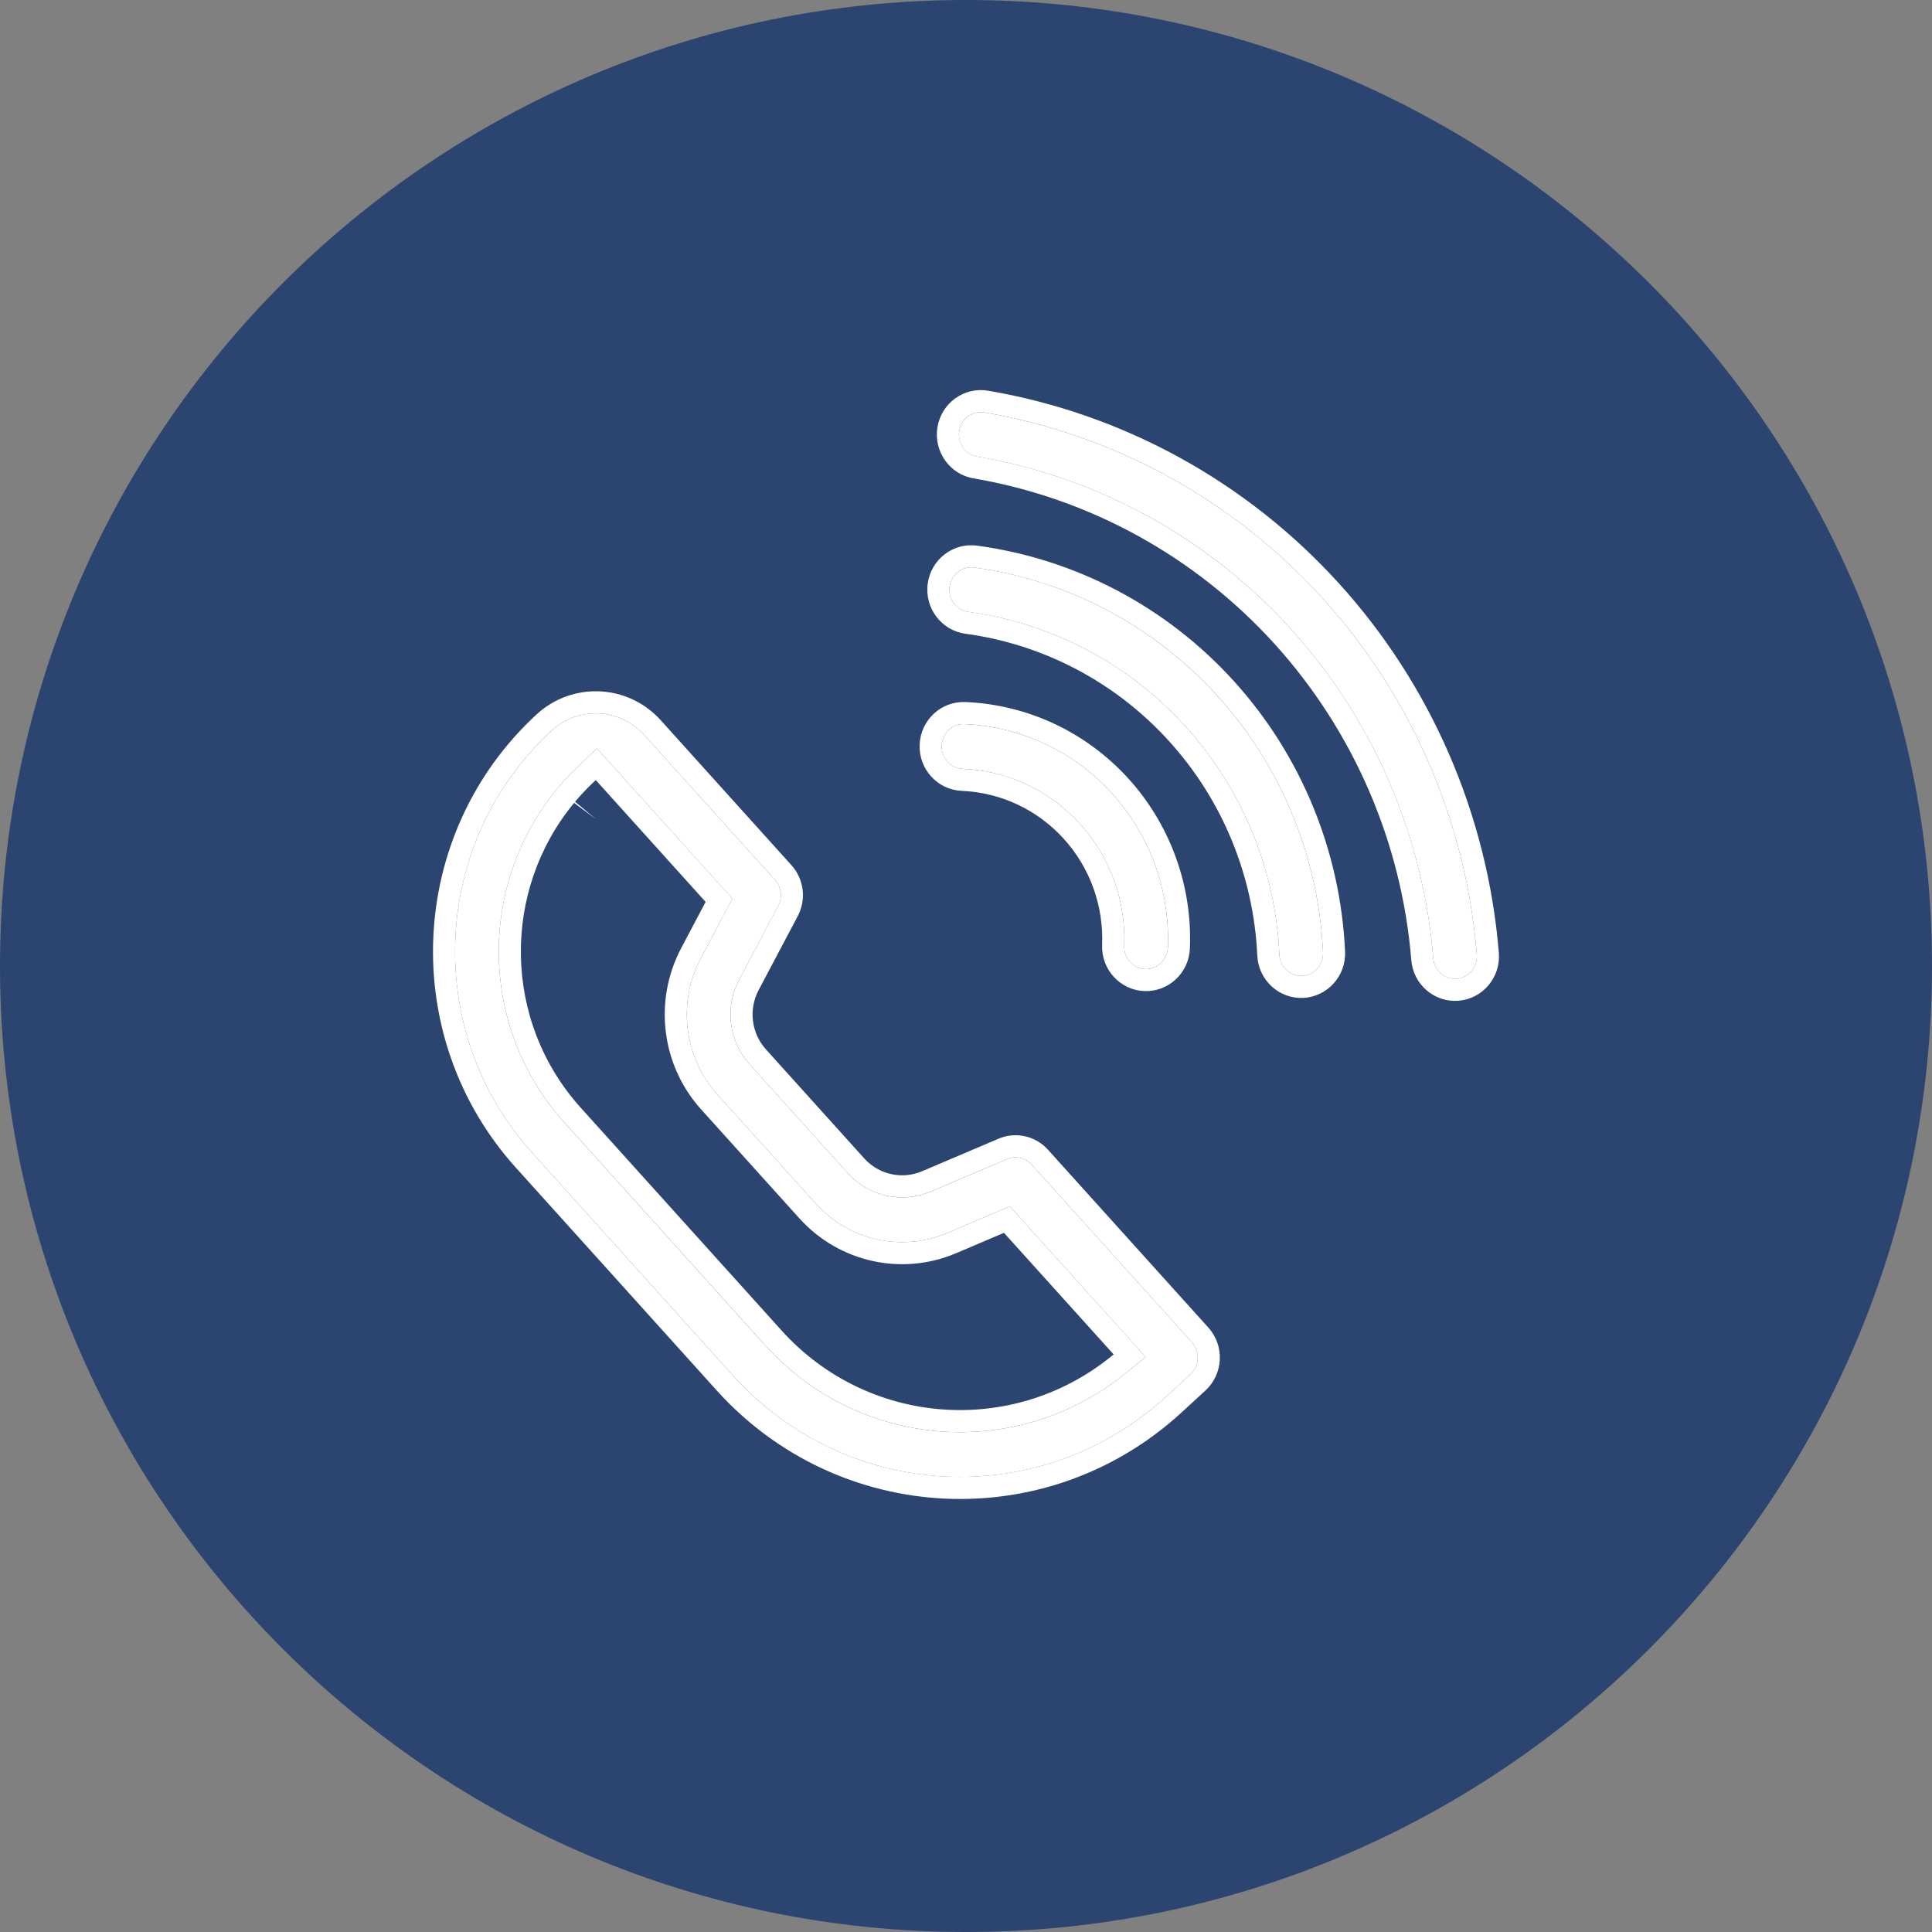 <?xml version="1.0" encoding="UTF-8"?> <svg xmlns="http://www.w3.org/2000/svg" width="35" height="35" viewBox="0 0 35 35" fill="none"><rect x="0" y="0" width="35" height="35" fill="#808080" stroke="none"/><path d="M35 17.5C35 27.165 27.165 35 17.5 35C7.835 35 0 27.165 0 17.5C0 7.835 7.835 0 17.5 0C27.165 0 35 7.835 35 17.5Z" fill="#2B4570"></path><path fill-rule="evenodd" clip-rule="evenodd" d="M10.469 14.569C10.469 14.568 10.469 14.568 10.469 14.568C10.469 14.568 10.469 14.568 10.469 14.569C10.469 14.569 10.469 14.569 10.469 14.569ZM13.267 16.279L10.815 13.559L10.468 13.889C8.661 15.607 8.547 18.476 10.223 20.335L13.859 24.368C15.565 26.26 18.419 26.468 20.371 24.893L20.755 24.584L18.294 21.854L17.164 22.335C16.338 22.686 15.383 22.475 14.778 21.803L12.998 19.829C12.391 19.156 12.269 18.169 12.694 17.365L13.267 16.279ZM23.377 11.386C21.881 9.74 19.885 8.644 17.703 8.272C17.491 8.236 17.34 8.03 17.378 7.804C17.415 7.579 17.622 7.436 17.833 7.472C20.186 7.874 22.341 9.056 23.956 10.834C25.572 12.613 26.557 14.885 26.754 17.293C26.773 17.521 26.605 17.713 26.392 17.731C26.179 17.749 25.984 17.588 25.965 17.361C25.783 15.135 24.873 13.033 23.377 11.386ZM21.476 13.158C20.446 12.023 19.055 11.289 17.543 11.085C17.331 11.056 17.173 10.855 17.203 10.629C17.233 10.403 17.435 10.253 17.647 10.281C19.34 10.51 20.9 11.333 22.055 12.607C23.211 13.881 23.888 15.526 23.968 17.255C23.978 17.483 23.804 17.668 23.59 17.678C23.377 17.688 23.188 17.521 23.177 17.293C23.107 15.756 22.505 14.293 21.476 13.158ZM9.641 20.884C7.649 18.675 7.806 15.251 9.991 13.238C10.477 12.789 11.23 12.824 11.674 13.317L14.041 15.942C14.155 16.069 14.179 16.257 14.098 16.41L13.39 17.75C13.126 18.248 13.201 18.86 13.579 19.279L15.359 21.253C15.738 21.673 16.339 21.808 16.86 21.587L18.246 20.997C18.398 20.932 18.575 20.971 18.688 21.096L21.594 24.319C21.744 24.485 21.731 24.744 21.568 24.895L21.143 25.286C18.871 27.381 15.35 27.217 13.278 24.918L9.641 20.884ZM19.562 14.921C19.29 14.623 18.963 14.382 18.599 14.211C18.235 14.041 17.841 13.944 17.439 13.928C17.226 13.919 17.05 13.735 17.06 13.506C17.069 13.278 17.258 13.109 17.471 13.118C17.975 13.139 18.47 13.26 18.928 13.474C19.386 13.688 19.798 13.992 20.14 14.368C20.483 14.744 20.749 15.184 20.924 15.665C21.098 16.145 21.177 16.655 21.156 17.167C21.147 17.395 20.959 17.564 20.745 17.555C20.531 17.546 20.356 17.362 20.366 17.133C20.382 16.73 20.32 16.326 20.182 15.947C20.044 15.567 19.833 15.219 19.562 14.921Z" fill="white"></path><path fill-rule="evenodd" clip-rule="evenodd" d="M10.479 14.575L10.776 14.824L10.775 14.825L10.401 14.545C9.087 16.132 9.103 18.495 10.52 20.067L14.156 24.1C15.719 25.834 18.332 26.023 20.12 24.581L20.175 24.537L18.188 22.334L17.32 22.703C16.337 23.121 15.2 22.868 14.481 22.071L12.7 20.096C11.981 19.299 11.837 18.13 12.34 17.177L12.783 16.339L10.793 14.132L10.743 14.179C10.627 14.289 10.519 14.404 10.418 14.524L10.479 14.575ZM10.787 14.811L10.783 14.816L10.781 14.818C10.781 14.818 10.784 14.815 10.787 14.811ZM13.268 16.279L12.694 17.364C12.269 18.169 12.391 19.156 12.998 19.829L14.778 21.803C15.383 22.474 16.338 22.686 17.164 22.335L18.294 21.854L20.755 24.583L20.371 24.893C18.419 26.467 15.565 26.26 13.86 24.368L10.223 20.334C8.547 18.476 8.661 15.606 10.468 13.889L10.815 13.559L13.268 16.279ZM14.041 15.942L11.674 13.317C11.23 12.824 10.477 12.789 9.991 13.238C7.807 15.25 7.649 18.675 9.641 20.884L13.278 24.918C15.35 27.216 18.871 27.38 21.143 25.286L21.568 24.895C21.731 24.744 21.744 24.485 21.594 24.319L18.688 21.096C18.575 20.971 18.398 20.932 18.246 20.997L16.86 21.586C16.339 21.808 15.738 21.673 15.359 21.253L13.579 19.279C13.201 18.86 13.127 18.248 13.39 17.75L14.098 16.409C14.179 16.256 14.155 16.069 14.041 15.942ZM20.729 17.954C20.292 17.936 19.948 17.563 19.966 17.117C19.98 16.765 19.926 16.414 19.806 16.083C19.686 15.752 19.502 15.449 19.266 15.19C19.03 14.931 18.746 14.721 18.43 14.573C18.113 14.425 17.771 14.342 17.423 14.327C16.986 14.309 16.642 13.936 16.66 13.49C16.678 13.043 17.051 12.7 17.488 12.718C18.045 12.741 18.592 12.875 19.098 13.111C19.604 13.348 20.058 13.684 20.436 14.098C20.814 14.513 21.107 14.998 21.3 15.528C21.492 16.057 21.579 16.619 21.556 17.183C21.538 17.629 21.166 17.972 20.729 17.954ZM23.081 11.655C21.645 10.075 19.729 9.023 17.636 8.666C17.204 8.592 16.91 8.178 16.983 7.738C17.057 7.297 17.469 7.004 17.9 7.078C20.342 7.494 22.577 8.721 24.253 10.565C25.928 12.409 26.948 14.765 27.153 17.26C27.189 17.706 26.861 18.093 26.425 18.129C25.989 18.166 25.603 17.838 25.567 17.393C25.392 15.255 24.517 13.236 23.081 11.655ZM21.179 13.427C20.213 12.361 18.907 11.672 17.49 11.481C17.056 11.422 16.748 11.019 16.806 10.576C16.865 10.133 17.267 9.826 17.701 9.885C19.487 10.126 21.134 10.994 22.352 12.338C23.57 13.681 24.284 15.415 24.367 17.236C24.388 17.682 24.046 18.057 23.609 18.078C23.172 18.098 22.798 17.757 22.777 17.311C22.711 15.867 22.146 14.492 21.179 13.427ZM9.344 21.152C7.206 18.78 7.374 15.105 9.72 12.943C10.37 12.344 11.378 12.391 11.971 13.049L14.338 15.674C14.565 15.926 14.611 16.295 14.452 16.596L13.743 17.937C13.558 18.287 13.611 18.717 13.876 19.011L15.656 20.985C15.921 21.279 16.341 21.373 16.704 21.218L18.089 20.629C18.399 20.497 18.758 20.576 18.985 20.828L21.891 24.051C22.187 24.38 22.164 24.889 21.839 25.189L21.414 25.58C18.978 27.826 15.202 27.649 12.981 25.186L9.344 21.152ZM17.703 8.271C19.885 8.644 21.881 9.74 23.377 11.386C24.873 13.032 25.783 15.134 25.965 17.36C25.984 17.588 26.179 17.748 26.392 17.73C26.605 17.713 26.773 17.521 26.754 17.293C26.557 14.885 25.572 12.612 23.956 10.834C22.341 9.056 20.186 7.873 17.833 7.472C17.622 7.436 17.415 7.579 17.378 7.803C17.34 8.029 17.491 8.235 17.703 8.271ZM17.543 11.084C19.055 11.289 20.447 12.023 21.476 13.158C22.505 14.293 23.107 15.756 23.177 17.292C23.188 17.52 23.377 17.688 23.59 17.678C23.804 17.668 23.978 17.483 23.968 17.254C23.888 15.525 23.211 13.881 22.056 12.607C20.9 11.332 19.34 10.51 17.647 10.281C17.436 10.252 17.233 10.402 17.203 10.628C17.173 10.855 17.331 11.056 17.543 11.084ZM18.599 14.211C18.963 14.381 19.29 14.623 19.562 14.921C19.833 15.218 20.044 15.567 20.182 15.947C20.32 16.326 20.382 16.729 20.366 17.133C20.357 17.362 20.531 17.546 20.745 17.555C20.959 17.564 21.147 17.395 21.157 17.166C21.177 16.655 21.098 16.145 20.924 15.664C20.749 15.184 20.483 14.743 20.14 14.367C19.798 13.992 19.386 13.688 18.928 13.474C18.47 13.259 17.975 13.139 17.471 13.118C17.258 13.109 17.069 13.278 17.06 13.506C17.051 13.735 17.226 13.919 17.439 13.928C17.841 13.944 18.235 14.04 18.599 14.211Z" fill="white"></path></svg> 